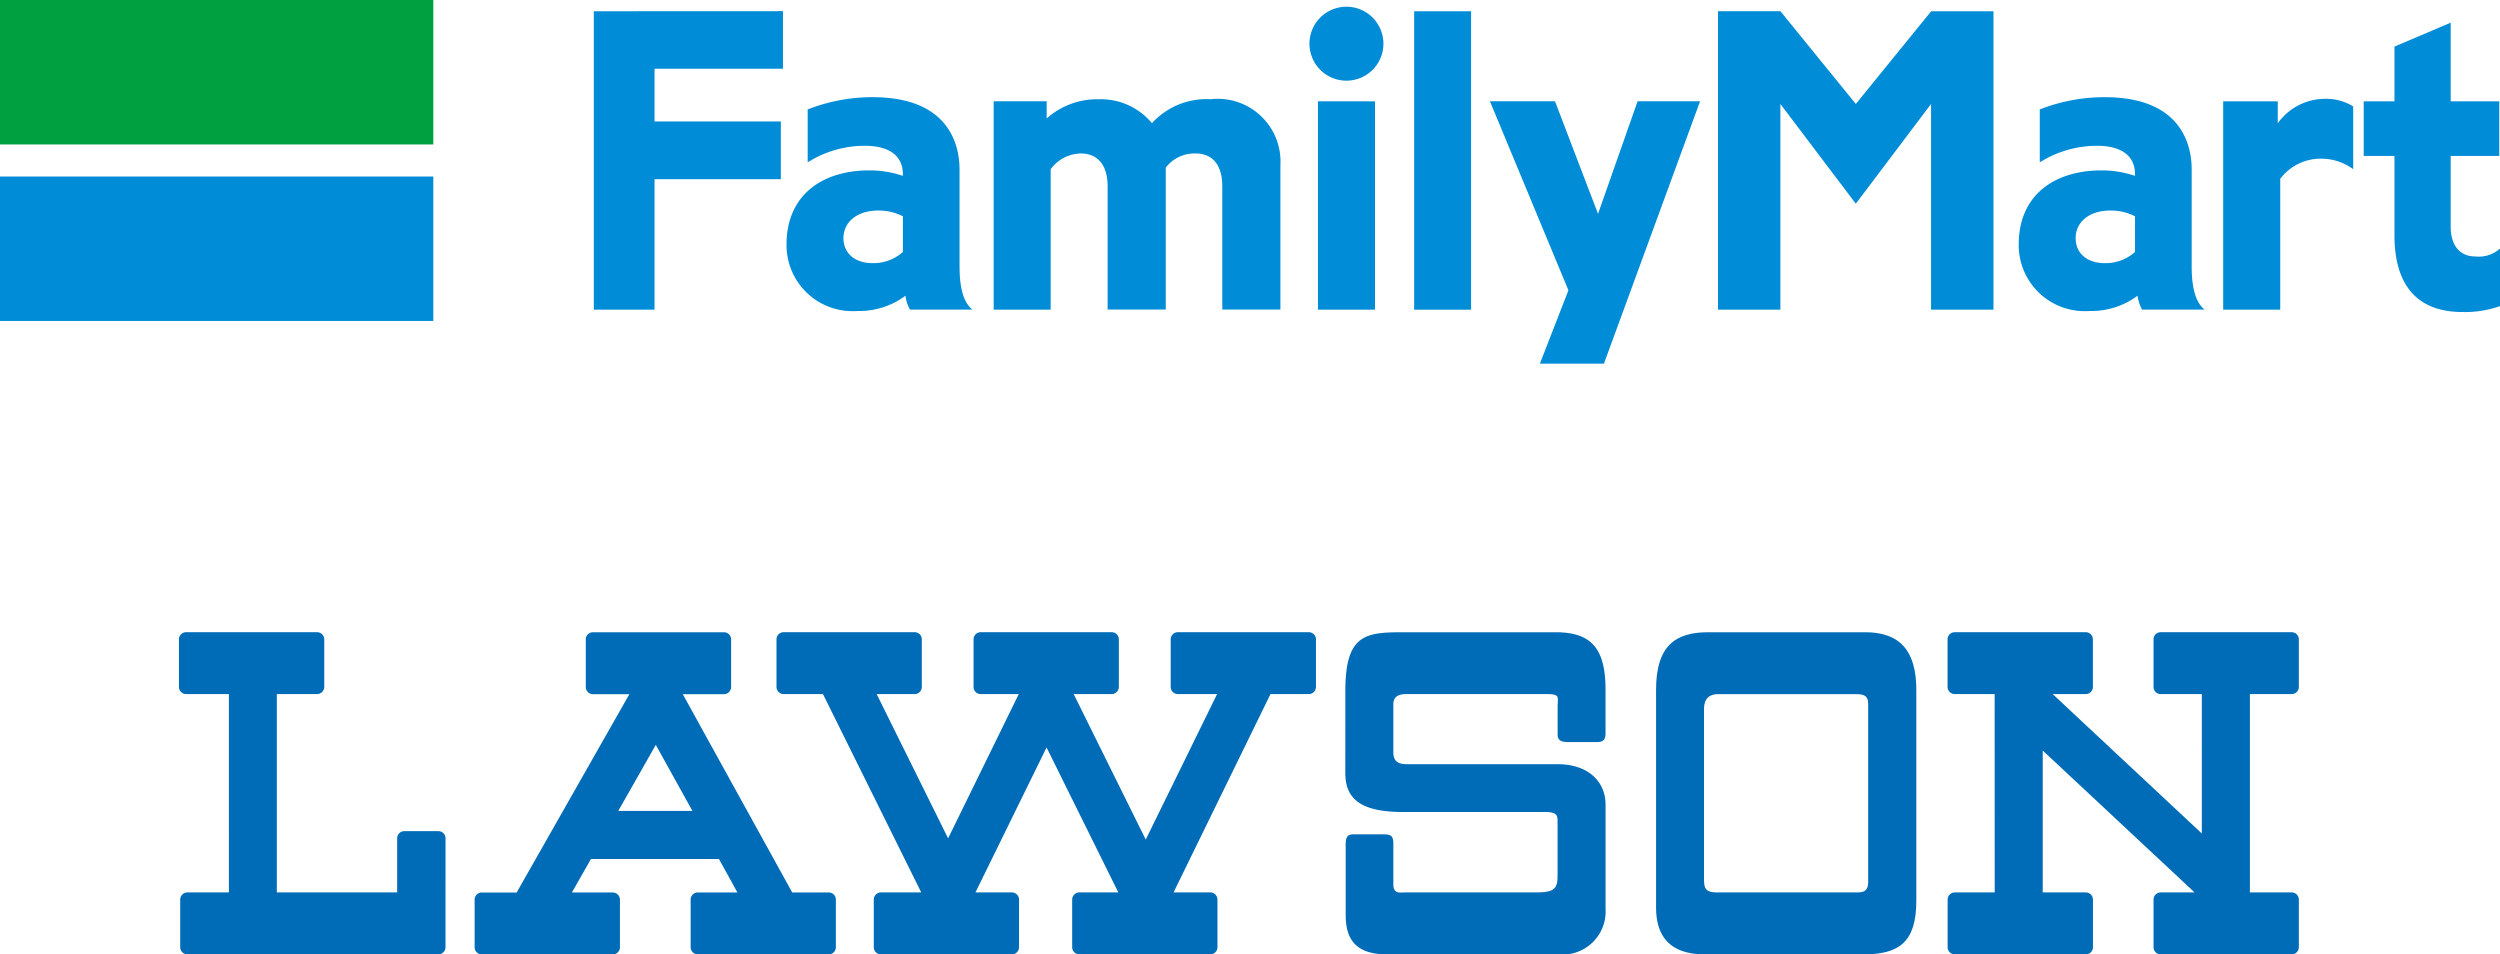 <svg xmlns="http://www.w3.org/2000/svg" width="142.849" height="54.532" viewBox="0 0 142.849 54.532">
  <g id="グループ_2398" data-name="グループ 2398" transform="translate(-474.867 -320.806)">
    <g id="グループ_2390" data-name="グループ 2390" transform="translate(474.867 320.806)">
      <rect id="長方形_1722" data-name="長方形 1722" width="24.759" height="8.254" transform="translate(0 0)" fill="#00a041"/>
      <rect id="長方形_1723" data-name="長方形 1723" width="24.759" height="8.252" transform="translate(0 10.087)" fill="#008cd6"/>
      <path id="パス_1055" data-name="パス 1055" d="M377.373,508.879v17.052h3.47v-7.455h7.217v-3.3h-7.217v-3.012h7.339v-3.29Z" transform="translate(-343.443 -508.236)" fill="#008cd6"/>
      <g id="グループ_2374" data-name="グループ 2374" transform="translate(44.943 5.554)">
        <path id="パス_1056" data-name="パス 1056" d="M394.059,522.923c0-.944.812-1.577,1.967-1.577a2.979,2.979,0,0,1,1.43.33v2.036a2.529,2.529,0,0,1-1.718.64c-1.072,0-1.68-.607-1.68-1.429m6.634,1.643v-5.548c0-1.83-.947-4.149-4.952-4.149a10.037,10.037,0,0,0-3.726.7v3.023a6.092,6.092,0,0,1,3.282-.947c1.08,0,2.159.369,2.159,1.64v.08a5.9,5.9,0,0,0-1.909-.314c-2.729,0-4.74,1.43-4.74,4.233a3.773,3.773,0,0,0,4.064,3.8,4.4,4.4,0,0,0,2.731-.871,2.13,2.13,0,0,0,.263.794h3.565c-.428-.344-.736-1.038-.736-2.444" transform="translate(-390.807 -514.869)" fill="#008cd6"/>
        <path id="パス_1057" data-name="パス 1057" d="M479.942,522.923c0-.944.808-1.577,1.962-1.577a2.98,2.98,0,0,1,1.431.33v2.036a2.531,2.531,0,0,1-1.72.64c-1.067,0-1.673-.607-1.673-1.429m6.631,1.643v-5.548c0-1.83-.941-4.149-4.952-4.149a10.073,10.073,0,0,0-3.728.7v3.023a6.133,6.133,0,0,1,3.289-.947c1.076,0,2.154.369,2.154,1.64v.08a5.922,5.922,0,0,0-1.907-.314c-2.729,0-4.739,1.43-4.739,4.233a3.772,3.772,0,0,0,4.061,3.8,4.388,4.388,0,0,0,2.727-.871,2.375,2.375,0,0,0,.26.794h3.573c-.427-.344-.738-1.038-.738-2.444" transform="translate(-406.284 -514.869)" fill="#008cd6"/>
        <path id="パス_1058" data-name="パス 1058" d="M417.686,515.013a4.222,4.222,0,0,0-3.4,1.367,3.789,3.789,0,0,0-3.051-1.367,4.314,4.314,0,0,0-2.964,1.1v-.984h-3.028v11.905H408.5v-8.023a2.175,2.175,0,0,1,1.717-.9c.981,0,1.537.67,1.537,1.885v7.032h3.322v-8.108a2.063,2.063,0,0,1,1.692-.81c1.06,0,1.539.751,1.539,1.885v7.032h3.32v-8.247a3.587,3.587,0,0,0-3.936-3.775" transform="translate(-393.408 -514.895)" fill="#008cd6"/>
      </g>
      <rect id="長方形_1724" data-name="長方形 1724" width="3.252" height="17.052" transform="translate(80.805 0.644)" fill="#008cd6"/>
      <path id="パス_1059" data-name="パス 1059" d="M463.605,514.176l-4.31-5.3H455.73V525.93h3.564V514.176l4.31,5.7,4.3-5.7V525.93h3.567V508.88H467.91Z" transform="translate(-357.564 -508.236)" fill="#008cd6"/>
      <rect id="長方形_1725" data-name="長方形 1725" width="3.259" height="11.906" transform="translate(75.307 5.789)" fill="#008cd6"/>
      <g id="グループ_2375" data-name="グループ 2375" transform="translate(74.819 0.384)">
        <path id="パス_1060" data-name="パス 1060" d="M429.367,508.562a2.113,2.113,0,1,0,2.113,2.113,2.114,2.114,0,0,0-2.113-2.113" transform="translate(-427.251 -508.562)" fill="#008cd6"/>
        <path id="パス_1061" data-name="パス 1061" d="M494.06,516.374v-1.25h-3.118V527.03h3.26v-7.479a2.887,2.887,0,0,1,2.337-1.15,3.066,3.066,0,0,1,1.832.6v-3.585a2.925,2.925,0,0,0-1.582-.435,3.324,3.324,0,0,0-2.73,1.4" transform="translate(-438.729 -509.718)" fill="#008cd6"/>
        <path id="パス_1062" data-name="パス 1062" d="M507.13,523.033c-1.033,0-1.424-.8-1.424-1.682v-4.064h2.776v-3.119h-2.776v-4.494l-3.212,1.366v3.128h-1.757v3.119h1.757v4.54c0,2.472.986,4.38,3.894,4.38a6.068,6.068,0,0,0,2.136-.336v-3.293a1.791,1.791,0,0,1-1.394.455" transform="translate(-440.494 -508.762)" fill="#008cd6"/>
      </g>
      <path id="パス_1063" data-name="パス 1063" d="M442.688,530.146h3.66l5.493-14.991h-3.569l-2.262,6.431-2.458-6.431h-3.718l4.485,10.8Z" transform="translate(-354.7 -509.367)" fill="#008cd6"/>
    </g>
    <g id="グループ_2391" data-name="グループ 2391" transform="translate(485.093 356.93)">
      <path id="パス_1064" data-name="パス 1064" d="M478.333,134.714V132.56c.017-3.26,1.22-3.294,3.459-3.294h8.542c2.018,0,2.867.876,2.867,3.294V135c0,.327-.053.542-.486.542H491.2c-.393,0-.737,0-.737-.433v-1.587c0-.542.162-.722-.6-.722h-8.07c-.542,0-.717.251-.717.576v2.742c0,.614.378.688.811.688h8.573c1.769,0,2.742,1.009,2.742,2.311v5.954a2.463,2.463,0,0,1-2.723,2.6H480.7c-1.769,0-2.347-.865-2.347-2.237v-4.078c0-.542.253-.542.5-.542h1.7c.433,0,.523.144.523.542v2.307c0,.583.392.469.681.469h7.482c1.1,0,1.221-.25,1.221-1.009v-3c0-.361,0-.585-.7-.585h-8.116c-2.383,0-3.313-.712-3.313-2.229Z" transform="translate(-411.687 -129.264)" fill="#006cb8"/>
      <path id="パス_1065" data-name="パス 1065" d="M488.713,139.479V132.56c0-2.526,1.105-3.294,2.978-3.294h8.975c2,0,2.918,1.081,2.918,3.294v12.049c0,2.383-1,3.063-3.024,3.063h-9.071c-2.058,0-2.776-1.113-2.776-2.667Zm2.743,4.006c0,.541.234.648.777.648h7.9c.359,0,.7,0,.7-.612V133.38c0-.434-.164-.578-.7-.578h-7.867c-.436,0-.814.181-.814.866v9.818Z" transform="translate(-404.312 -129.264)" fill="#006cb8"/>
      <path id="パス_1066" data-name="パス 1066" d="M454.6,147.262a.411.411,0,0,1-.41.41H439.852a.412.412,0,0,1-.411-.41v-2.72a.411.411,0,0,1,.411-.409h2.371V132.8h-2.443a.41.41,0,0,1-.411-.41v-2.716a.408.408,0,0,1,.411-.409h7.482a.409.409,0,0,1,.41.409v2.716a.411.411,0,0,1-.41.41h-2.3v11.332h6.876v-3.093a.408.408,0,0,1,.411-.407h1.943a.407.407,0,0,1,.409.407Z" transform="translate(-439.37 -129.264)" fill="#006cb8"/>
      <path id="パス_1067" data-name="パス 1067" d="M467.4,144.145v-.01h2.082a.407.407,0,0,1,.407.409v2.72a.406.406,0,0,1-.407.409H462a.409.409,0,0,1-.409-.409v-2.72a.41.41,0,0,1,.409-.409h2.263l.005.009-1.059-1.919.007,0h-7.326l.007-.005-1.086,1.909.014.009h2.316a.411.411,0,0,1,.41.409v2.72a.41.41,0,0,1-.41.409h-7.484a.409.409,0,0,1-.409-.409v-2.72a.41.41,0,0,1,.409-.409h2.01l-.014-.007,6.437-11.325h-2.08a.41.41,0,0,1-.411-.411v-2.718a.409.409,0,0,1,.411-.409h7.48a.412.412,0,0,1,.414.409v2.718a.413.413,0,0,1-.414.411h-2.349Zm-7.8-8.441-2.147,3.775.021,0h4.242l-.017.009Z" transform="translate(-432.354 -129.265)" fill="#006cb8"/>
      <path id="パス_1068" data-name="パス 1068" d="M484.506,132.8h-2.242a.409.409,0,0,1-.409-.409v-2.718a.408.408,0,0,1,.409-.409h7.482a.408.408,0,0,1,.409.409v2.718a.409.409,0,0,1-.409.409h-2.189l-5.539,11.332h2.1a.411.411,0,0,1,.409.411v2.72a.41.41,0,0,1-.409.409h-7.483a.409.409,0,0,1-.409-.409v-2.72a.41.41,0,0,1,.409-.411h2.227l-4.1-8.282-4.063,8.282h2.08a.412.412,0,0,1,.411.411v2.72a.41.41,0,0,1-.411.409H465.3a.409.409,0,0,1-.411-.409v-2.72a.411.411,0,0,1,.411-.411h2.3L461.986,132.8h-2.244a.41.41,0,0,1-.411-.409v-2.718a.409.409,0,0,1,.411-.409h7.482a.409.409,0,0,1,.41.409v2.718a.41.41,0,0,1-.41.409h-2.169l4.081,8.243,4.038-8.243H471a.409.409,0,0,1-.409-.409v-2.718a.408.408,0,0,1,.409-.409h7.483a.409.409,0,0,1,.409.409v2.718a.41.41,0,0,1-.409.409h-2.171l4.117,8.313Z" transform="translate(-425.188 -129.264)" fill="#006cb8"/>
      <path id="パス_1069" data-name="パス 1069" d="M501.141,132.8h-2.28a.411.411,0,0,1-.41-.409v-2.718a.41.41,0,0,1,.41-.409h7.482a.408.408,0,0,1,.412.409v2.718a.41.41,0,0,1-.412.409h-1.885v0l8.517,7.962h.005V132.8h-2.348a.407.407,0,0,1-.411-.409v-2.718a.406.406,0,0,1,.411-.409h7.482a.409.409,0,0,1,.409.409v2.718a.41.41,0,0,1-.409.409h-2.388v11.332h2.388a.411.411,0,0,1,.409.411v2.72a.41.41,0,0,1-.409.409h-7.482a.407.407,0,0,1-.411-.409v-2.72a.408.408,0,0,1,.411-.411h1.933l-8.676-8.106h0v8.106h2.458a.411.411,0,0,1,.412.411v2.72a.41.41,0,0,1-.412.409h-7.482a.411.411,0,0,1-.41-.409v-2.72a.413.413,0,0,1,.41-.411h2.28Z" transform="translate(-397.394 -129.264)" fill="#006cb8"/>
    </g>
  </g>
</svg>
